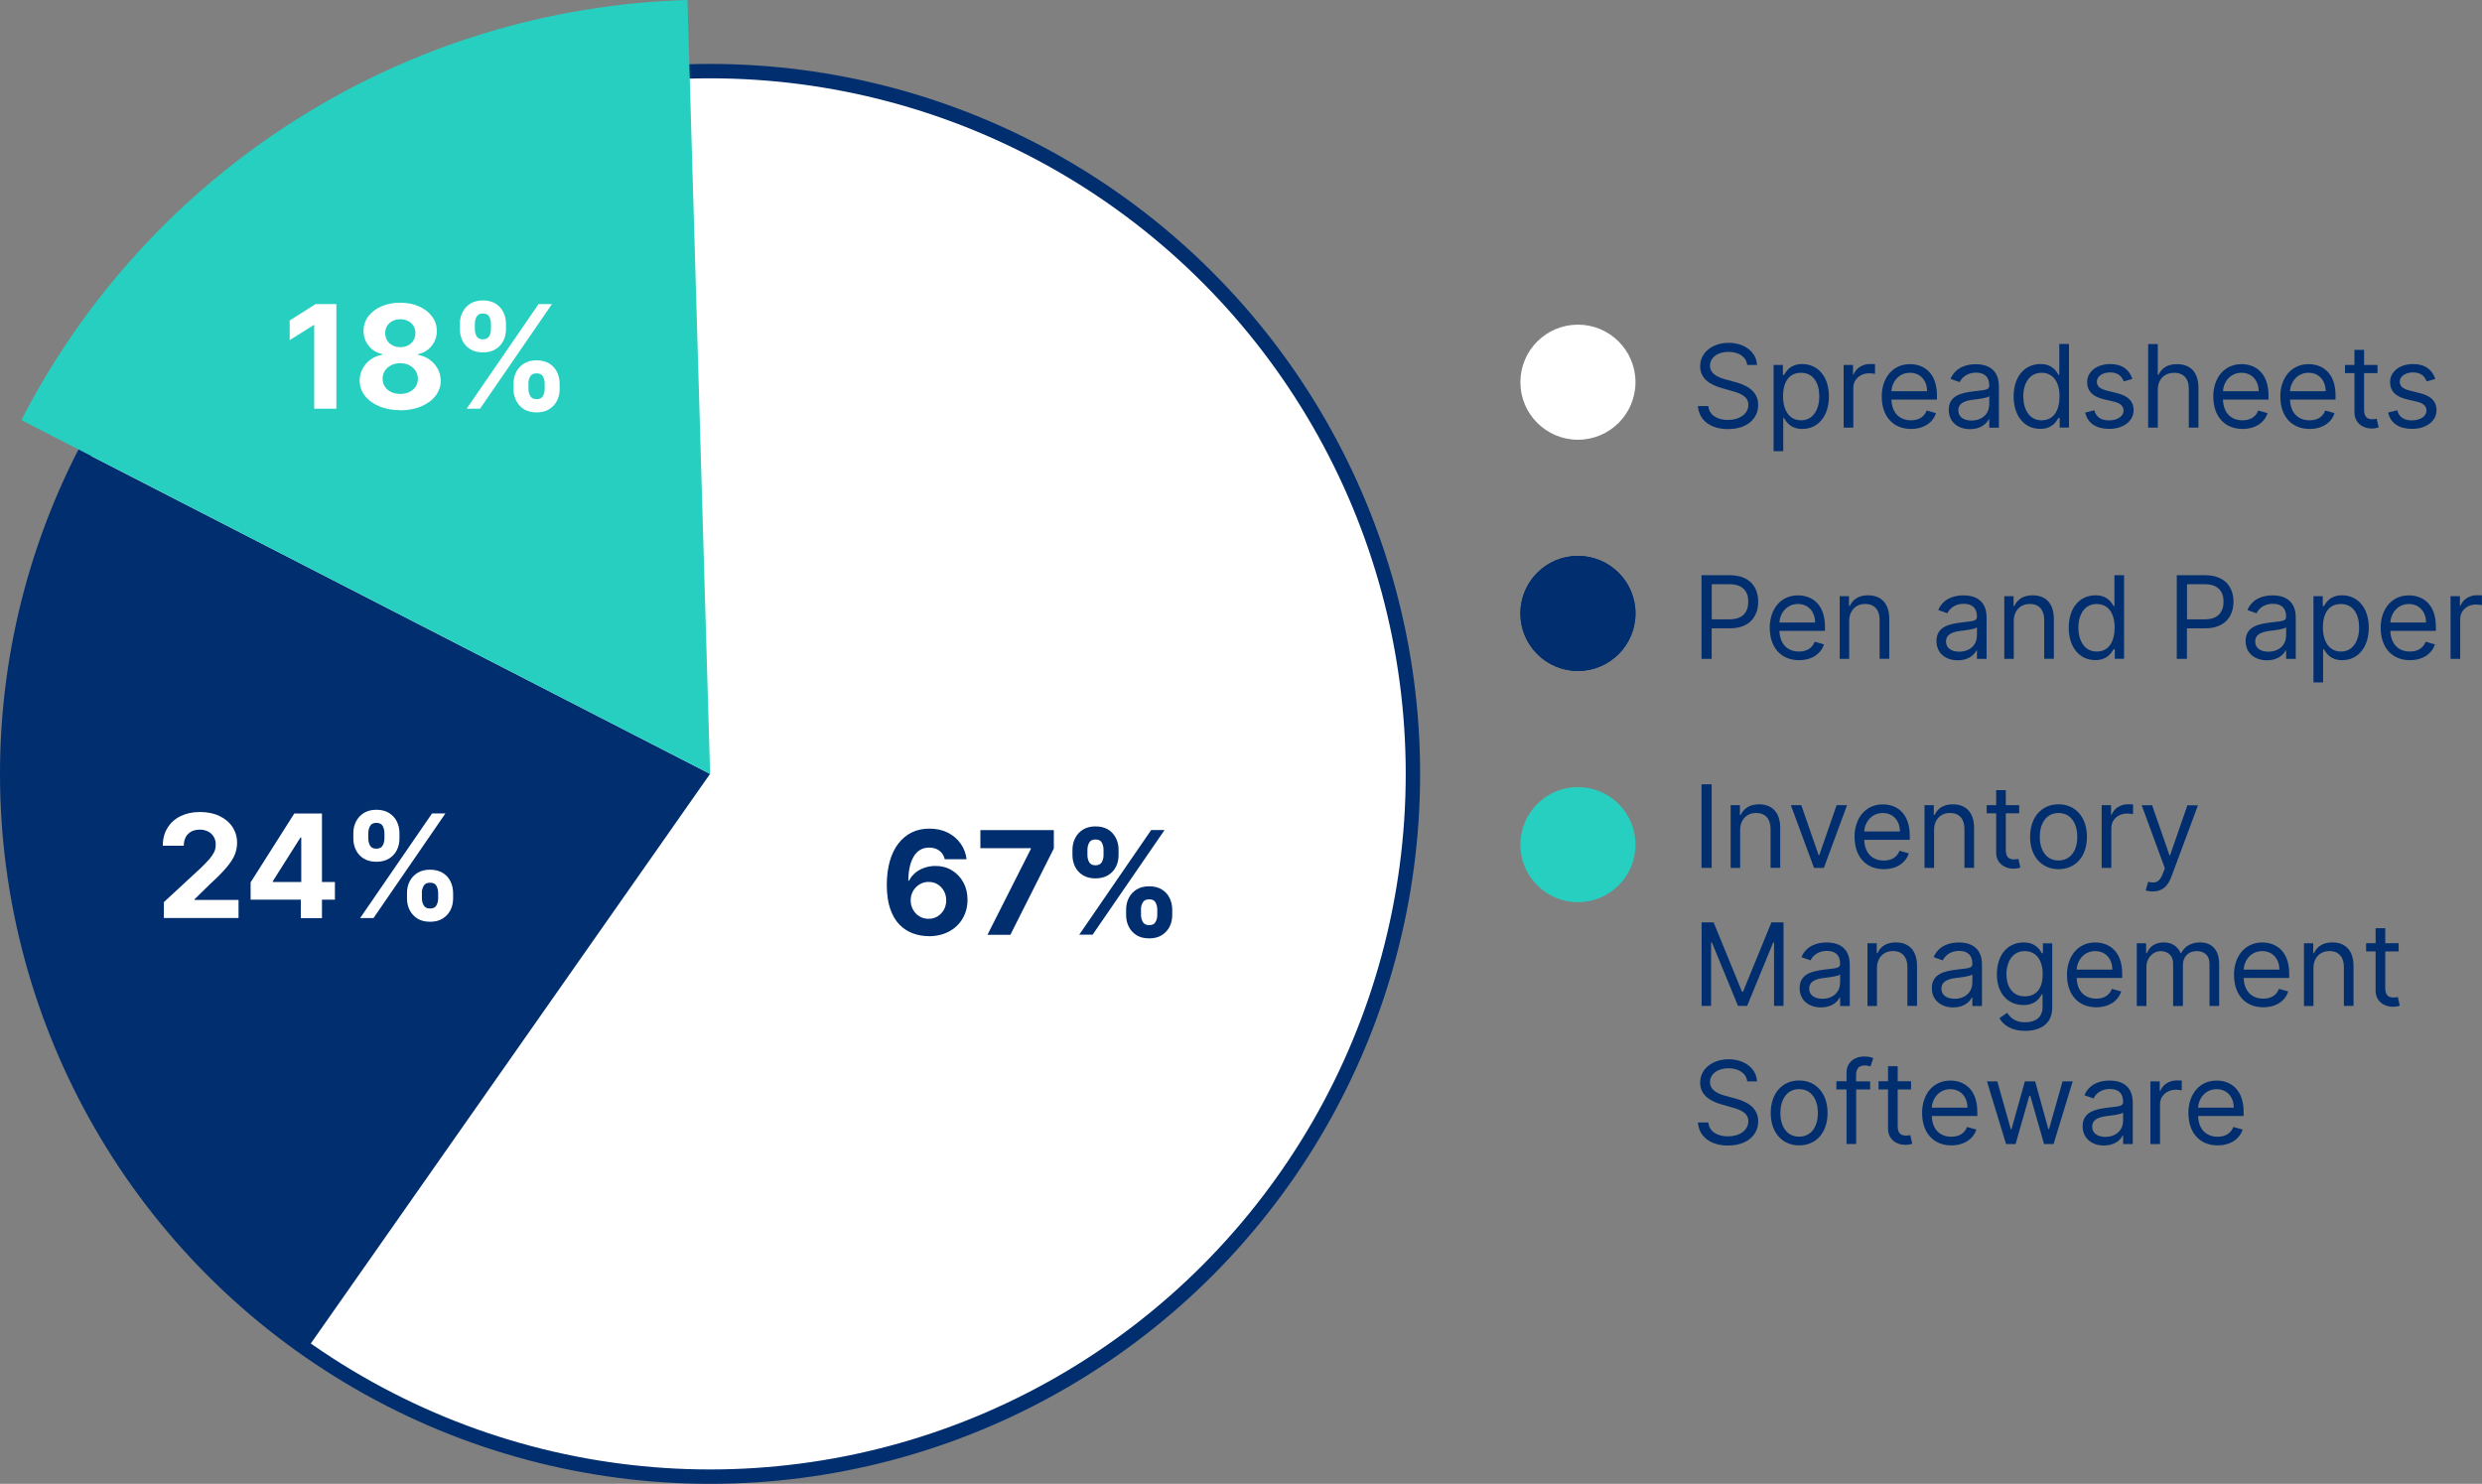 <?xml version="1.0" encoding="UTF-8"?>
<svg xmlns="http://www.w3.org/2000/svg" id="Layer_2" viewBox="0 0 345.04 206.31">
  <rect x="0" y="0" width="345.04" height="206.31" fill="#808080" stroke="none"/>
  <defs>
    <style>.cls-1{fill:#002e6e;}.cls-2,.cls-3{fill:#fff;}.cls-4{fill:#27cfc0;}.cls-3{stroke:#002e6e;stroke-miterlimit:10;stroke-width:2px;}</style>
  </defs>
  <g id="main">
    <circle class="cls-3" cx="98.71" cy="107.6" r="97.71"></circle>
    <path class="cls-1" d="m98.71,107.6l-56.08,80.02c-12.04-8.43-22.01-19.48-29.19-32.3-15.97-28.54-16.59-63.27-1.64-92.37l86.91,44.65Z"></path>
    <path class="cls-4" d="m98.71,107.6L2.97,58.41c8.8-17.13,22.03-31.58,38.32-41.85C57.57,6.28,76.32.56,95.57,0l3.15,107.6Z"></path>
    <path class="cls-2" d="m46.76,42.28v14.55h-3.08v-11.63h-.08l-3.33,2.09v-2.73l3.6-2.28h2.89Z"></path>
    <path class="cls-2" d="m55.64,57.03c-1.09,0-2.07-.18-2.92-.54-.85-.36-1.52-.85-2-1.47-.48-.62-.72-1.32-.72-2.11,0-.61.14-1.16.42-1.67s.65-.93,1.13-1.27c.48-.34,1.01-.55,1.6-.65v-.1c-.78-.16-1.41-.53-1.89-1.13s-.72-1.3-.72-2.09c0-.75.22-1.42.66-2.01.44-.59,1.05-1.05,1.81-1.39.77-.34,1.64-.51,2.62-.51s1.85.17,2.62.51,1.37.81,1.81,1.4.66,1.26.67,2.01c0,.8-.25,1.5-.74,2.1-.49.6-1.11.97-1.88,1.13v.1c.58.1,1.11.31,1.59.65.48.34.85.76,1.14,1.27s.42,1.07.43,1.67c0,.79-.25,1.49-.73,2.11-.48.62-1.15,1.11-2,1.47-.85.36-1.82.54-2.92.54Zm0-2.26c.49,0,.91-.09,1.28-.27.36-.18.65-.42.86-.74s.31-.68.31-1.09-.11-.79-.32-1.12c-.21-.32-.5-.58-.87-.77-.36-.19-.78-.28-1.26-.28s-.89.09-1.26.28c-.37.19-.66.44-.87.77-.21.32-.32.7-.32,1.12s.1.78.31,1.09.49.56.86.74c.37.18.8.27,1.28.27Zm0-6.5c.41,0,.77-.08,1.09-.25.32-.17.57-.4.75-.69.18-.29.27-.63.27-1.02s-.09-.71-.27-1c-.18-.29-.43-.51-.74-.67-.31-.16-.68-.25-1.09-.25s-.78.08-1.09.25c-.32.16-.56.39-.74.67-.18.29-.27.62-.27,1s.09.72.27,1.02c.18.29.43.52.75.69.32.17.68.25,1.09.25Z"></path>
    <path class="cls-2" d="m63.93,45.78v-.77c0-.59.13-1.13.38-1.62.25-.49.61-.88,1.09-1.18.48-.29,1.05-.44,1.73-.44s1.29.15,1.76.44c.47.29.83.69,1.08,1.18.25.49.37,1.03.37,1.62v.77c0,.59-.12,1.12-.37,1.61s-.61.88-1.09,1.17c-.48.29-1.06.44-1.75.44s-1.27-.15-1.75-.44c-.48-.3-.84-.69-1.08-1.17-.24-.49-.37-1.02-.37-1.6Zm.94,11.05l10-14.55h1.86l-10,14.55h-1.86Zm1.14-11.82v.77c0,.35.08.67.24.96.16.29.45.44.87.44s.73-.15.89-.44c.16-.29.24-.61.24-.96v-.77c0-.35-.08-.67-.23-.97-.15-.3-.45-.45-.9-.45-.42,0-.71.15-.87.45-.16.3-.24.62-.24.96Zm5.38,9.09v-.77c0-.58.12-1.12.37-1.61s.61-.88,1.09-1.18c.48-.3,1.06-.44,1.74-.44s1.28.15,1.76.44c.48.29.84.69,1.08,1.18.24.49.37,1.03.37,1.62v.77c0,.58-.12,1.12-.37,1.61-.25.49-.61.88-1.09,1.18-.48.3-1.06.44-1.75.44s-1.28-.15-1.75-.44c-.47-.3-.83-.69-1.08-1.18s-.37-1.03-.37-1.61Zm2.07-.77v.77c0,.34.08.65.25.95.16.3.46.45.89.45s.73-.15.88-.44c.16-.29.24-.61.24-.96v-.77c0-.35-.08-.67-.23-.97-.15-.3-.45-.45-.9-.45s-.72.15-.89.45c-.17.3-.25.62-.25.97Z"></path>
    <path class="cls-1" d="m129.08,130.16c-.75,0-1.47-.13-2.16-.38-.69-.25-1.31-.65-1.86-1.2-.55-.55-.98-1.29-1.3-2.2-.32-.91-.48-2.04-.48-3.37,0-1.22.15-2.31.42-3.28.28-.96.67-1.78,1.19-2.45.52-.67,1.14-1.18,1.86-1.54.72-.35,1.54-.53,2.44-.53.97,0,1.83.19,2.57.56.74.38,1.34.89,1.79,1.53.45.64.73,1.37.82,2.17h-3.03c-.12-.51-.37-.9-.75-1.19-.38-.29-.85-.43-1.41-.43-.95,0-1.67.41-2.16,1.24s-.74,1.94-.75,3.36h.1c.22-.43.51-.8.88-1.1.37-.31.8-.54,1.27-.7.48-.16.98-.25,1.51-.25.86,0,1.63.2,2.3.61s1.2.96,1.59,1.67.58,1.51.58,2.42c0,.98-.23,1.86-.69,2.63-.46.77-1.09,1.37-1.91,1.8-.82.43-1.77.65-2.84.64Zm-.01-2.41c.47,0,.9-.11,1.27-.34.37-.23.67-.54.88-.92.21-.39.32-.82.32-1.31s-.11-.92-.32-1.3c-.21-.38-.5-.69-.87-.92-.37-.23-.79-.34-1.26-.34-.35,0-.68.07-.98.2-.3.13-.56.32-.79.55-.23.24-.4.51-.53.82s-.19.64-.19.99c0,.47.11.9.32,1.29s.51.7.88.93c.37.23.79.35,1.27.35Z"></path>
    <path class="cls-1" d="m137.28,129.96l6.03-11.93v-.1h-7.02v-2.51h10.21v2.55l-6.04,12h-3.17Z"></path>
    <path class="cls-1" d="m149.09,118.91v-.77c0-.59.13-1.13.38-1.62.25-.49.61-.88,1.09-1.18.48-.29,1.05-.44,1.73-.44s1.29.15,1.76.44c.47.29.83.69,1.08,1.18.25.49.37,1.03.37,1.62v.77c0,.59-.12,1.12-.37,1.61s-.61.88-1.09,1.17c-.48.29-1.06.44-1.75.44s-1.27-.15-1.75-.44c-.48-.3-.84-.69-1.08-1.17-.24-.49-.37-1.02-.37-1.6Zm.94,11.05l10-14.55h1.86l-10,14.55h-1.86Zm1.14-11.82v.77c0,.35.08.67.24.96.16.29.45.44.87.44s.73-.15.89-.44c.16-.29.24-.61.24-.96v-.77c0-.35-.08-.67-.23-.97-.15-.3-.45-.45-.9-.45-.42,0-.71.15-.87.45-.16.3-.24.62-.24.96Zm5.38,9.09v-.77c0-.58.12-1.12.37-1.61s.61-.88,1.09-1.18c.48-.3,1.06-.44,1.74-.44s1.28.15,1.76.44c.48.29.84.69,1.08,1.18.24.49.37,1.03.37,1.62v.77c0,.58-.12,1.12-.37,1.61-.25.49-.61.88-1.09,1.18-.48.3-1.06.44-1.75.44s-1.28-.15-1.75-.44c-.47-.3-.83-.69-1.08-1.18s-.37-1.03-.37-1.61Zm2.07-.77v.77c0,.34.08.65.25.95.16.3.46.45.89.45s.73-.15.88-.44c.16-.29.24-.61.24-.96v-.77c0-.35-.08-.67-.23-.97-.15-.3-.45-.45-.9-.45s-.72.15-.89.45c-.17.3-.25.62-.25.97Z"></path>
    <path class="cls-2" d="m22.78,127.65v-2.22l5.18-4.79c.44-.43.81-.81,1.11-1.15.3-.34.53-.68.69-1s.23-.69.23-1.07c0-.43-.1-.79-.29-1.1-.19-.31-.46-.55-.8-.72-.34-.17-.72-.25-1.14-.25s-.83.09-1.17.27c-.33.18-.59.44-.77.77-.18.34-.27.74-.27,1.2h-2.92c0-.95.22-1.78.65-2.48.43-.7,1.03-1.24,1.81-1.63.78-.38,1.67-.58,2.69-.58s1.95.18,2.72.55c.77.37,1.38.87,1.81,1.52.43.65.65,1.39.65,2.23,0,.55-.11,1.09-.32,1.63-.22.54-.6,1.13-1.15,1.78s-1.32,1.43-2.32,2.34l-2.12,2.08v.1h6.11v2.51h-10.37Z"></path>
    <path class="cls-2" d="m34.84,125.1v-2.42l6.07-9.57h2.09v3.35h-1.24l-3.83,6.06v.11h8.63v2.46h-11.73Zm6.98,2.56v-3.3l.06-1.07v-10.18h2.88v14.55h-2.94Z"></path>
    <path class="cls-2" d="m49.12,116.6v-.77c0-.59.13-1.13.38-1.62.25-.49.61-.88,1.09-1.18.48-.29,1.05-.44,1.73-.44s1.29.15,1.76.44c.47.29.83.69,1.08,1.18.25.49.37,1.03.37,1.62v.77c0,.59-.12,1.12-.37,1.61s-.61.88-1.09,1.17c-.48.29-1.06.44-1.75.44s-1.27-.15-1.75-.44c-.48-.3-.84-.69-1.08-1.17-.24-.49-.37-1.02-.37-1.6Zm.94,11.05l10-14.55h1.86l-10,14.55h-1.86Zm1.14-11.82v.77c0,.35.08.67.24.96.16.29.45.44.87.44s.73-.15.89-.44c.16-.29.24-.61.24-.96v-.77c0-.35-.08-.67-.23-.97-.15-.3-.45-.45-.9-.45-.42,0-.71.15-.87.45-.16.3-.24.62-.24.96Zm5.38,9.09v-.77c0-.58.12-1.12.37-1.61s.61-.88,1.09-1.18c.48-.3,1.06-.44,1.74-.44s1.28.15,1.76.44c.48.29.84.69,1.08,1.18.24.49.37,1.03.37,1.62v.77c0,.58-.12,1.12-.37,1.61-.25.49-.61.88-1.09,1.18-.48.3-1.06.44-1.75.44s-1.28-.15-1.75-.44c-.47-.3-.83-.69-1.08-1.18s-.37-1.03-.37-1.61Zm2.07-.77v.77c0,.34.08.65.25.95.16.3.46.45.89.45s.73-.15.88-.44c.16-.29.24-.61.24-.96v-.77c0-.35-.08-.67-.23-.97-.15-.3-.45-.45-.9-.45s-.72.15-.89.45c-.17.3-.25.62-.25.97Z"></path>
    <path class="cls-1" d="m240.29,48.92c-1.54,0-2.57.82-2.57,1.93,0,1.25,1.38,1.7,2.25,1.93l1.18.32c1.2.32,3.27,1.02,3.27,3.2,0,1.88-1.52,3.36-4.2,3.36-2.5,0-4.04-1.29-4.18-3.2h1.45c.11,1.32,1.34,1.93,2.72,1.93,1.61,0,2.84-.84,2.84-2.11,0-1.16-1.09-1.59-2.32-1.93l-1.43-.41c-1.82-.52-2.95-1.45-2.95-3.02,0-1.95,1.75-3.25,3.97-3.25s3.87,1.31,3.93,3.07h-1.36c-.14-1.15-1.2-1.82-2.61-1.82Z"></path>
    <path class="cls-1" d="m246.56,50.74h1.29v1.38h.16c.3-.45.82-1.5,2.52-1.5,2.2,0,3.72,1.75,3.72,4.5s-1.52,4.52-3.7,4.52c-1.68,0-2.25-1.04-2.54-1.52h-.11v4.61h-1.34v-11.99Zm3.81,7.7c1.68,0,2.54-1.48,2.54-3.34s-.84-3.27-2.54-3.27-2.5,1.32-2.5,3.27.89,3.34,2.5,3.34Z"></path>
    <path class="cls-1" d="m256.31,50.74h1.29v1.32h.09c.32-.86,1.23-1.45,2.27-1.45.2,0,.55.01.7.02v1.36c-.09-.02-.46-.09-.82-.09-1.27,0-2.2.86-2.2,2.04v5.52h-1.34v-8.72Z"></path>
    <path class="cls-1" d="m261.59,55.17c0-2.68,1.57-4.54,3.93-4.54,1.82,0,3.75,1.11,3.75,4.36v.57h-6.33c.06,1.87,1.15,2.88,2.72,2.88,1.05,0,1.84-.45,2.18-1.36l1.29.36c-.41,1.32-1.7,2.2-3.47,2.2-2.52,0-4.06-1.79-4.06-4.47Zm6.31-.77c0-1.48-.93-2.57-2.38-2.57-1.53,0-2.49,1.21-2.58,2.57h4.97Z"></path>
    <path class="cls-1" d="m270.91,56.99c0-2,1.77-2.36,3.38-2.57,1.59-.21,2.25-.15,2.25-.79v-.05c0-1.12-.61-1.77-1.84-1.77s-1.98.68-2.27,1.32l-1.27-.45c.68-1.59,2.18-2.04,3.5-2.04,1.11,0,3.22.32,3.22,3.09v5.74h-1.34v-1.18h-.07c-.27.57-1.07,1.38-2.59,1.38-1.66,0-2.97-.98-2.97-2.68Zm5.63-.68v-1.23c-.23.27-1.75.43-2.32.5-1.04.14-1.98.45-1.98,1.48,0,.93.77,1.41,1.84,1.41,1.59,0,2.45-1.07,2.45-2.16Z"></path>
    <path class="cls-1" d="m279.93,55.12c0-2.75,1.52-4.5,3.72-4.5,1.7,0,2.23,1.04,2.52,1.5h.11v-4.29h1.34v11.62h-1.29v-1.34h-.16c-.3.48-.86,1.52-2.54,1.52-2.18,0-3.7-1.75-3.7-4.52Zm6.38-.02c0-1.95-.86-3.27-2.5-3.27s-2.54,1.43-2.54,3.27.86,3.34,2.54,3.34,2.5-1.36,2.5-3.34Z"></path>
    <path class="cls-1" d="m295.24,53.03c-.23-.6-.71-1.25-1.88-1.25-1.07,0-1.86.54-1.86,1.29,0,.67.47,1.02,1.5,1.27l1.29.32c1.56.38,2.32,1.15,2.32,2.36,0,1.5-1.38,2.61-3.41,2.61-1.78,0-3-.79-3.32-2.27l1.27-.32c.24.94.93,1.41,2.02,1.41,1.25,0,2.04-.61,2.04-1.36,0-.6-.41-1.02-1.29-1.23l-1.45-.34c-1.6-.38-2.32-1.18-2.32-2.38,0-1.48,1.36-2.52,3.2-2.52,1.73,0,2.67.83,3.09,2.07l-1.2.34Z"></path>
    <path class="cls-1" d="m299.97,59.46h-1.34v-11.62h1.34v4.27h.11c.41-.9,1.19-1.48,2.57-1.48,1.78,0,2.97,1.05,2.97,3.29v5.54h-1.34v-5.45c0-1.38-.76-2.18-2.02-2.18-1.32,0-2.29.86-2.29,2.38v5.25Z"></path>
    <path class="cls-1" d="m307.68,55.17c0-2.68,1.57-4.54,3.93-4.54,1.82,0,3.75,1.11,3.75,4.36v.57h-6.33c.06,1.87,1.15,2.88,2.72,2.88,1.05,0,1.84-.45,2.18-1.36l1.29.36c-.41,1.32-1.7,2.2-3.47,2.2-2.52,0-4.06-1.79-4.06-4.47Zm6.31-.77c0-1.48-.93-2.57-2.38-2.57-1.53,0-2.49,1.21-2.58,2.57h4.97Z"></path>
    <path class="cls-1" d="m317,55.17c0-2.68,1.57-4.54,3.93-4.54,1.82,0,3.75,1.11,3.75,4.36v.57h-6.33c.06,1.87,1.15,2.88,2.72,2.88,1.05,0,1.84-.45,2.18-1.36l1.29.36c-.41,1.32-1.7,2.2-3.47,2.2-2.52,0-4.06-1.79-4.06-4.47Zm6.31-.77c0-1.48-.93-2.57-2.38-2.57-1.53,0-2.49,1.21-2.58,2.57h4.97Z"></path>
    <path class="cls-1" d="m330.51,51.88h-1.86v5.09c0,1.13.57,1.32,1.16,1.32.3,0,.48-.04.59-.07l.27,1.2c-.18.07-.5.16-1,.16-1.14,0-2.36-.73-2.36-2.25v-5.45h-1.32v-1.14h1.32v-2.09h1.34v2.09h1.86v1.14Z"></path>
    <path class="cls-1" d="m337.35,53.03c-.23-.6-.71-1.25-1.88-1.25-1.07,0-1.86.54-1.86,1.29,0,.67.47,1.02,1.5,1.27l1.29.32c1.56.38,2.32,1.15,2.32,2.36,0,1.5-1.38,2.61-3.41,2.61-1.78,0-3-.79-3.32-2.27l1.27-.32c.24.94.93,1.41,2.02,1.41,1.25,0,2.04-.61,2.04-1.36,0-.6-.41-1.02-1.29-1.23l-1.45-.34c-1.6-.38-2.32-1.18-2.32-2.38,0-1.48,1.36-2.52,3.2-2.52,1.73,0,2.67.83,3.09,2.07l-1.2.34Z"></path>
    <circle class="cls-2" cx="219.36" cy="53.14" r="8"></circle>
    <circle class="cls-1" cx="219.36" cy="85.29" r="8"></circle>
    <circle class="cls-4" cx="219.36" cy="117.44" r="8"></circle>
    <path class="cls-1" d="m236.54,79.98h3.93c2.73,0,3.95,1.62,3.95,3.68s-1.22,3.7-3.93,3.7h-2.54v4.25h-1.41v-11.62Zm3.91,6.13c1.87,0,2.59-1.06,2.59-2.45s-.72-2.43-2.61-2.43h-2.47v4.88h2.5Z"></path>
    <path class="cls-1" d="m246.02,87.32c0-2.68,1.57-4.54,3.93-4.54,1.82,0,3.75,1.11,3.75,4.36v.57h-6.33c.06,1.87,1.15,2.88,2.72,2.88,1.05,0,1.84-.45,2.18-1.36l1.29.36c-.41,1.32-1.7,2.2-3.47,2.2-2.52,0-4.06-1.79-4.06-4.47Zm6.31-.77c0-1.48-.93-2.57-2.38-2.57-1.53,0-2.49,1.21-2.58,2.57h4.97Z"></path>
    <path class="cls-1" d="m257.09,91.61h-1.34v-8.72h1.29v1.36h.11c.41-.89,1.23-1.48,2.54-1.48,1.77,0,2.95,1.07,2.95,3.29v5.54h-1.34v-5.45c0-1.37-.76-2.18-2-2.18s-2.23.86-2.23,2.38v5.25Z"></path>
    <path class="cls-1" d="m269.2,89.13c0-2,1.77-2.36,3.38-2.57,1.59-.21,2.25-.15,2.25-.79v-.05c0-1.12-.61-1.77-1.84-1.77s-1.98.68-2.27,1.32l-1.27-.45c.68-1.59,2.18-2.04,3.5-2.04,1.11,0,3.22.32,3.22,3.09v5.74h-1.34v-1.18h-.07c-.27.57-1.07,1.38-2.59,1.38-1.66,0-2.97-.98-2.97-2.68Zm5.63-.68v-1.23c-.23.27-1.75.43-2.32.5-1.04.14-1.98.45-1.98,1.48,0,.93.77,1.41,1.84,1.41,1.59,0,2.45-1.07,2.45-2.16Z"></path>
    <path class="cls-1" d="m279.97,91.61h-1.34v-8.72h1.29v1.36h.11c.41-.89,1.23-1.48,2.54-1.48,1.77,0,2.95,1.07,2.95,3.29v5.54h-1.34v-5.45c0-1.37-.76-2.18-2-2.18s-2.23.86-2.23,2.38v5.25Z"></path>
    <path class="cls-1" d="m287.59,87.27c0-2.75,1.52-4.5,3.72-4.5,1.7,0,2.23,1.04,2.52,1.5h.11v-4.29h1.34v11.62h-1.29v-1.34h-.16c-.3.48-.86,1.52-2.54,1.52-2.18,0-3.7-1.75-3.7-4.52Zm6.38-.02c0-1.95-.86-3.27-2.5-3.27s-2.54,1.43-2.54,3.27.86,3.34,2.54,3.34,2.5-1.36,2.5-3.34Z"></path>
    <path class="cls-1" d="m302.61,79.98h3.93c2.73,0,3.95,1.62,3.95,3.68s-1.22,3.7-3.93,3.7h-2.54v4.25h-1.41v-11.62Zm3.91,6.13c1.87,0,2.59-1.06,2.59-2.45s-.72-2.43-2.61-2.43h-2.47v4.88h2.5Z"></path>
    <path class="cls-1" d="m312.18,89.13c0-2,1.77-2.36,3.38-2.57,1.59-.21,2.25-.15,2.25-.79v-.05c0-1.12-.61-1.77-1.84-1.77s-1.98.68-2.27,1.32l-1.27-.45c.68-1.59,2.18-2.04,3.5-2.04,1.11,0,3.22.32,3.22,3.09v5.74h-1.34v-1.18h-.07c-.27.57-1.07,1.38-2.59,1.38-1.66,0-2.97-.98-2.97-2.68Zm5.63-.68v-1.23c-.23.27-1.75.43-2.32.5-1.04.14-1.98.45-1.98,1.48,0,.93.77,1.41,1.84,1.41,1.59,0,2.45-1.07,2.45-2.16Z"></path>
    <path class="cls-1" d="m321.61,82.89h1.29v1.38h.16c.3-.45.82-1.5,2.52-1.5,2.2,0,3.72,1.75,3.72,4.5s-1.52,4.52-3.7,4.52c-1.68,0-2.25-1.04-2.54-1.52h-.11v4.61h-1.34v-11.99Zm3.81,7.7c1.68,0,2.54-1.48,2.54-3.34s-.84-3.27-2.54-3.27-2.5,1.32-2.5,3.27.89,3.34,2.5,3.34Z"></path>
    <path class="cls-1" d="m330.95,87.32c0-2.68,1.57-4.54,3.93-4.54,1.82,0,3.75,1.11,3.75,4.36v.57h-6.33c.06,1.87,1.15,2.88,2.72,2.88,1.05,0,1.84-.45,2.18-1.36l1.29.36c-.41,1.32-1.7,2.2-3.47,2.2-2.52,0-4.06-1.79-4.06-4.47Zm6.31-.77c0-1.48-.93-2.57-2.38-2.57-1.53,0-2.49,1.21-2.58,2.57h4.97Z"></path>
    <path class="cls-1" d="m340.68,82.89h1.29v1.32h.09c.32-.86,1.23-1.45,2.27-1.45.2,0,.55.01.7.02v1.36c-.09-.02-.46-.09-.82-.09-1.27,0-2.2.86-2.2,2.04v5.52h-1.34v-8.72Z"></path>
    <path class="cls-1" d="m237.95,120.67h-1.41v-11.62h1.41v11.62Z"></path>
    <path class="cls-1" d="m241.93,120.67h-1.34v-8.72h1.29v1.36h.11c.41-.89,1.23-1.48,2.54-1.48,1.77,0,2.95,1.07,2.95,3.29v5.54h-1.34v-5.45c0-1.37-.76-2.18-2-2.18s-2.23.86-2.23,2.38v5.25Z"></path>
    <path class="cls-1" d="m253.54,120.67h-1.36l-3.22-8.72h1.45l2.41,6.95h.09l2.41-6.95h1.45l-3.22,8.72Z"></path>
    <path class="cls-1" d="m257.81,116.38c0-2.68,1.57-4.54,3.93-4.54,1.82,0,3.75,1.11,3.75,4.36v.57h-6.33c.06,1.87,1.15,2.88,2.72,2.88,1.05,0,1.84-.45,2.18-1.36l1.29.36c-.41,1.32-1.7,2.2-3.47,2.2-2.52,0-4.06-1.79-4.06-4.47Zm6.31-.77c0-1.48-.93-2.57-2.38-2.57-1.53,0-2.49,1.21-2.58,2.57h4.97Z"></path>
    <path class="cls-1" d="m268.88,120.67h-1.34v-8.72h1.29v1.36h.11c.41-.89,1.23-1.48,2.54-1.48,1.77,0,2.95,1.07,2.95,3.29v5.54h-1.34v-5.45c0-1.37-.75-2.18-2-2.18s-2.22.86-2.22,2.38v5.25Z"></path>
    <path class="cls-1" d="m280.7,113.08h-1.86v5.09c0,1.14.57,1.32,1.16,1.32.29,0,.48-.05.59-.07l.27,1.2c-.18.07-.5.16-1,.16-1.14,0-2.36-.73-2.36-2.25v-5.45h-1.32v-1.13h1.32v-2.09h1.34v2.09h1.86v1.13Z"></path>
    <path class="cls-1" d="m282.22,116.35c0-2.72,1.59-4.52,3.95-4.52s3.95,1.79,3.95,4.52-1.59,4.5-3.95,4.5-3.95-1.79-3.95-4.5Zm6.56,0c0-1.75-.82-3.31-2.61-3.31s-2.61,1.57-2.61,3.31.82,3.29,2.61,3.29,2.61-1.54,2.61-3.29Z"></path>
    <path class="cls-1" d="m292.18,111.95h1.29v1.32h.09c.32-.86,1.23-1.45,2.27-1.45.2,0,.55.01.7.02v1.36c-.09-.02-.46-.09-.82-.09-1.27,0-2.2.86-2.2,2.04v5.52h-1.34v-8.72Z"></path>
    <path class="cls-1" d="m298.29,123.78l.34-1.18c.98.25,1.58.12,2.07-1.2l.25-.68-3.22-8.76h1.45l2.41,6.95h.09l2.41-6.95,1.46.02-3.71,9.97c-.5,1.36-1.36,2-2.57,2-.45,0-.84-.09-.98-.16Z"></path>
    <path class="cls-1" d="m238.22,128.24l3.95,9.65h.14l3.95-9.65h1.68v11.62h-1.32v-8.83h-.11l-3.63,8.83h-1.27l-3.63-8.83h-.11v8.83h-1.32v-11.62h1.68Z"></path>
    <path class="cls-1" d="m250.18,137.39c0-2,1.77-2.36,3.38-2.57,1.59-.21,2.25-.15,2.25-.79v-.05c0-1.12-.61-1.77-1.84-1.77s-1.98.68-2.27,1.32l-1.27-.45c.68-1.59,2.18-2.04,3.5-2.04,1.11,0,3.22.32,3.22,3.09v5.74h-1.34v-1.18h-.07c-.27.57-1.07,1.38-2.59,1.38-1.66,0-2.97-.98-2.97-2.68Zm5.63-.68v-1.23c-.23.27-1.75.43-2.32.5-1.04.14-1.98.45-1.98,1.48,0,.93.77,1.41,1.84,1.41,1.59,0,2.45-1.07,2.45-2.16Z"></path>
    <path class="cls-1" d="m260.95,139.87h-1.34v-8.72h1.29v1.36h.11c.41-.89,1.23-1.48,2.54-1.48,1.77,0,2.95,1.07,2.95,3.29v5.54h-1.34v-5.45c0-1.37-.76-2.18-2-2.18s-2.23.86-2.23,2.38v5.25Z"></path>
    <path class="cls-1" d="m268.56,137.39c0-2,1.77-2.36,3.38-2.57,1.59-.21,2.25-.15,2.25-.79v-.05c0-1.12-.61-1.77-1.84-1.77s-1.98.68-2.27,1.32l-1.27-.45c.68-1.59,2.18-2.04,3.5-2.04,1.11,0,3.22.32,3.22,3.09v5.74h-1.34v-1.18h-.07c-.27.57-1.07,1.38-2.59,1.38-1.66,0-2.97-.98-2.97-2.68Zm5.63-.68v-1.23c-.23.27-1.75.43-2.32.5-1.04.14-1.98.45-1.98,1.48,0,.93.77,1.41,1.84,1.41,1.59,0,2.45-1.07,2.45-2.16Z"></path>
    <path class="cls-1" d="m277.95,141.57l1.07-.75c.36.48.91,1.32,2.5,1.32,1.41,0,2.43-.66,2.43-2.11v-1.77h-.11c-.3.48-.84,1.48-2.54,1.48-2.11,0-3.7-1.54-3.7-4.27s1.52-4.43,3.72-4.43c1.7,0,2.25,1.04,2.54,1.5h.14v-1.38h1.29v8.97c0,2.25-1.68,3.2-3.77,3.2-1.95,0-3.02-.83-3.56-1.75Zm6.02-6.13c0-1.88-.86-3.2-2.5-3.2s-2.54,1.43-2.54,3.2.86,3.09,2.54,3.09,2.5-1.16,2.5-3.09Z"></path>
    <path class="cls-1" d="m287.34,135.58c0-2.68,1.57-4.54,3.93-4.54,1.82,0,3.75,1.11,3.75,4.36v.57h-6.33c.06,1.87,1.15,2.88,2.72,2.88,1.05,0,1.84-.45,2.18-1.36l1.29.36c-.41,1.32-1.7,2.2-3.47,2.2-2.52,0-4.06-1.79-4.06-4.47Zm6.31-.77c0-1.48-.93-2.57-2.38-2.57-1.53,0-2.49,1.21-2.58,2.57h4.97Z"></path>
    <path class="cls-1" d="m297.06,131.15h1.29v1.36h.11c.36-.93,1.2-1.48,2.34-1.48s1.91.54,2.34,1.48h.09c.45-.9,1.36-1.48,2.61-1.48,1.56,0,2.66.95,2.66,3v5.83h-1.34v-5.83c0-1.29-.82-1.79-1.77-1.79-1.23,0-1.93.83-1.93,1.95v5.68h-1.36v-5.97c0-.99-.71-1.66-1.73-1.66s-1.98.9-1.98,2.18v5.45h-1.34v-8.72Z"></path>
    <path class="cls-1" d="m310.56,135.58c0-2.68,1.57-4.54,3.93-4.54,1.82,0,3.75,1.11,3.75,4.36v.57h-6.33c.06,1.87,1.15,2.88,2.72,2.88,1.05,0,1.84-.45,2.18-1.36l1.29.36c-.41,1.32-1.7,2.2-3.47,2.2-2.52,0-4.06-1.79-4.06-4.47Zm6.31-.77c0-1.48-.93-2.57-2.38-2.57-1.53,0-2.49,1.21-2.58,2.57h4.97Z"></path>
    <path class="cls-1" d="m321.63,139.87h-1.34v-8.72h1.29v1.36h.11c.41-.89,1.23-1.48,2.54-1.48,1.77,0,2.95,1.07,2.95,3.29v5.54h-1.34v-5.45c0-1.37-.76-2.18-2-2.18s-2.23.86-2.23,2.38v5.25Z"></path>
    <path class="cls-1" d="m333.45,132.28h-1.86v5.09c0,1.13.57,1.32,1.16,1.32.3,0,.48-.04.59-.07l.27,1.2c-.18.07-.5.16-1,.16-1.14,0-2.36-.73-2.36-2.25v-5.45h-1.32v-1.14h1.32v-2.09h1.34v2.09h1.86v1.14Z"></path>
    <path class="cls-1" d="m240.29,148.53c-1.54,0-2.57.82-2.57,1.93,0,1.25,1.38,1.7,2.25,1.93l1.18.32c1.2.32,3.27,1.02,3.27,3.2,0,1.88-1.52,3.36-4.2,3.36-2.5,0-4.04-1.29-4.18-3.2h1.45c.11,1.32,1.34,1.93,2.72,1.93,1.61,0,2.84-.84,2.84-2.11,0-1.16-1.09-1.59-2.32-1.93l-1.43-.41c-1.82-.52-2.95-1.45-2.95-3.02,0-1.95,1.75-3.25,3.97-3.25s3.87,1.31,3.93,3.07h-1.36c-.14-1.15-1.2-1.82-2.61-1.82Z"></path>
    <path class="cls-1" d="m246.16,154.75c0-2.72,1.59-4.52,3.95-4.52s3.95,1.79,3.95,4.52-1.59,4.5-3.95,4.5-3.95-1.79-3.95-4.5Zm6.56,0c0-1.75-.82-3.32-2.61-3.32s-2.61,1.57-2.61,3.32.82,3.29,2.61,3.29,2.61-1.54,2.61-3.29Z"></path>
    <path class="cls-1" d="m259.99,151.48h-1.95v7.58h-1.34v-7.58h-1.41v-1.14h1.41v-1.2c0-1.5,1.2-2.25,2.45-2.25.66,0,1.07.14,1.27.23l-.39,1.16c-.14-.04-.36-.14-.75-.14-.89,0-1.25.45-1.25,1.32v.89h1.95v1.14Z"></path>
    <path class="cls-1" d="m265.67,151.48h-1.86v5.09c0,1.13.57,1.32,1.16,1.32.3,0,.48-.04.59-.07l.27,1.2c-.18.07-.5.16-1,.16-1.14,0-2.36-.73-2.36-2.25v-5.45h-1.32v-1.14h1.32v-2.09h1.34v2.09h1.86v1.14Z"></path>
    <path class="cls-1" d="m267.2,154.78c0-2.68,1.57-4.54,3.93-4.54,1.82,0,3.75,1.11,3.75,4.36v.57h-6.33c.06,1.87,1.15,2.88,2.72,2.88,1.05,0,1.84-.45,2.18-1.36l1.29.36c-.41,1.32-1.7,2.2-3.47,2.2-2.52,0-4.06-1.79-4.06-4.47Zm6.31-.77c0-1.48-.93-2.57-2.38-2.57-1.53,0-2.49,1.21-2.58,2.57h4.97Z"></path>
    <path class="cls-1" d="m276.25,150.35h1.41l1.88,6.67h.09l1.86-6.67h1.43l1.84,6.65h.09l1.88-6.65h1.41l-2.66,8.72h-1.32l-1.91-6.7h-.14l-1.91,6.7h-1.32l-2.66-8.72Z"></path>
    <path class="cls-1" d="m289.52,156.59c0-2,1.77-2.36,3.38-2.57,1.59-.21,2.25-.15,2.25-.79v-.05c0-1.12-.61-1.77-1.84-1.77s-1.98.68-2.27,1.32l-1.27-.45c.68-1.59,2.18-2.04,3.5-2.04,1.11,0,3.22.32,3.22,3.09v5.74h-1.34v-1.18h-.07c-.27.57-1.07,1.38-2.59,1.38-1.66,0-2.97-.98-2.97-2.68Zm5.63-.68v-1.23c-.23.27-1.75.43-2.32.5-1.04.14-1.98.45-1.98,1.48,0,.93.77,1.41,1.84,1.41,1.59,0,2.45-1.07,2.45-2.16Z"></path>
    <path class="cls-1" d="m298.95,150.35h1.29v1.32h.09c.32-.86,1.23-1.45,2.27-1.45.2,0,.55.01.7.02v1.36c-.09-.02-.46-.09-.82-.09-1.27,0-2.2.86-2.2,2.04v5.52h-1.34v-8.72Z"></path>
    <path class="cls-1" d="m304.22,154.78c0-2.68,1.57-4.54,3.93-4.54,1.82,0,3.75,1.11,3.75,4.36v.57h-6.33c.06,1.87,1.15,2.88,2.72,2.88,1.05,0,1.84-.45,2.18-1.36l1.29.36c-.41,1.32-1.7,2.2-3.47,2.2-2.52,0-4.06-1.79-4.06-4.47Zm6.31-.77c0-1.48-.93-2.57-2.38-2.57-1.53,0-2.49,1.21-2.58,2.57h4.97Z"></path>
    <circle class="cls-1" cx="219.36" cy="85.29" r="8"></circle>
  </g>
</svg>
